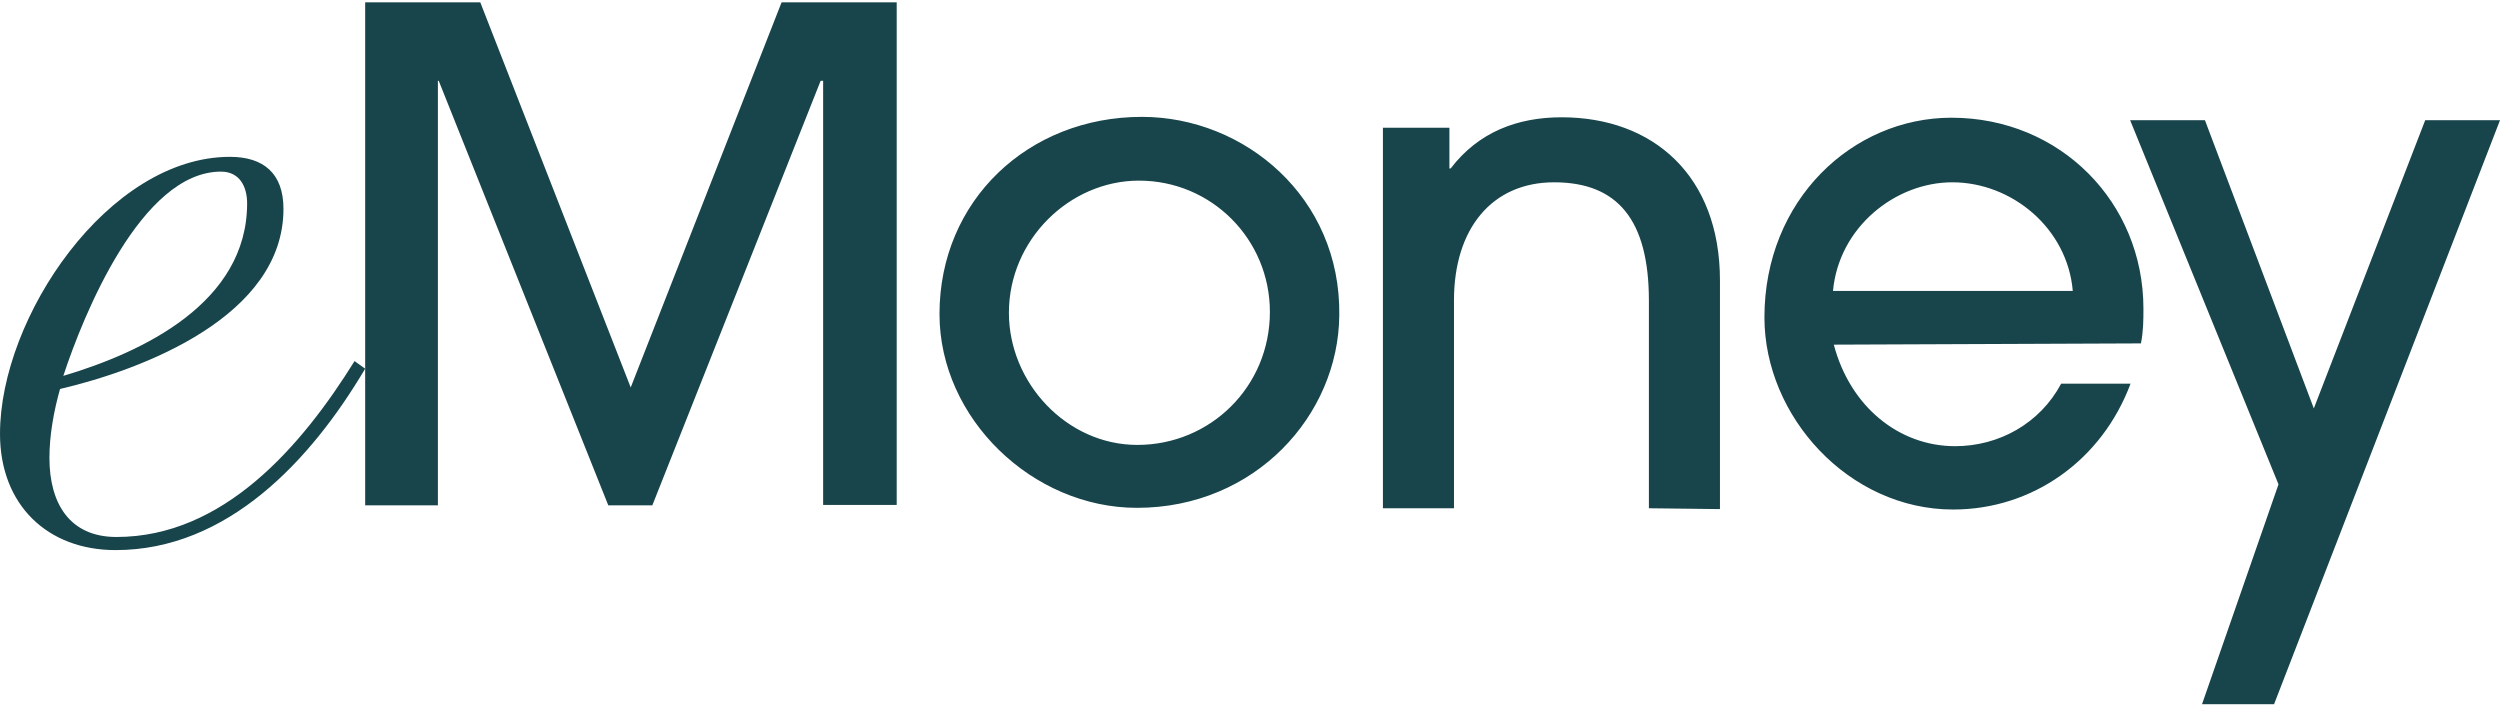 <svg width="178" height="51" viewBox="0 0 178 51" fill="none" xmlns="http://www.w3.org/2000/svg">
<path d="M17.595 14.479C17.595 13.304 17.072 12.22 15.734 12.22C10.063 12.22 5.933 22.427 4.508 26.762C10.179 25.076 17.595 21.554 17.595 14.479ZM26 26.251C22.132 32.784 16.199 39.167 8.23 39.167C3.374 39.167 0 35.945 0 30.887C0 22.608 7.707 11.167 16.374 11.167C18.758 11.167 20.183 12.341 20.183 14.87C20.183 22.517 10.179 26.311 4.275 27.696C3.839 29.231 3.519 30.977 3.519 32.603C3.519 35.825 4.944 38.233 8.289 38.233C15.908 38.233 21.463 31.79 25.244 25.709L26 26.251Z" fill="#18454B"/>
<path d="M58.607 35.949V5.752H58.43L46.446 35.979H43.31L31.237 5.752H31.178V35.979H26V0.167H34.196L44.907 27.586L55.648 0.167H63.845V35.949H58.607ZM81.095 12.861C86.273 12.861 90.416 17.042 90.416 22.21C90.416 27.526 86.184 31.678 80.977 31.678C75.947 31.678 71.834 27.258 71.834 22.269C71.834 17.072 76.154 12.861 81.095 12.861ZM80.947 36.158C89.38 36.158 95.298 29.557 95.357 22.449C95.476 14.056 88.611 8.321 81.302 8.321C73.224 8.321 66.892 14.265 66.892 22.359C66.892 29.796 73.52 36.158 80.947 36.158ZM122.461 36.248V19.97C122.461 12.502 117.697 8.351 111.187 8.351C108.051 8.351 105.27 9.396 103.287 11.995H103.198V9.097H98.464V36.188H103.524V21.373C103.524 16.296 106.216 12.98 110.655 12.98C115.182 12.98 117.401 15.668 117.401 21.403V36.188L122.461 36.248ZM130.509 20.716C130.924 16.176 134.948 12.98 139.001 12.98C143.233 12.98 147.198 16.236 147.582 20.716H130.509ZM152.435 24.45C152.612 23.554 152.612 22.747 152.612 21.971C152.612 14.414 146.695 8.381 138.942 8.381C131.9 8.381 125.627 14.235 125.627 22.598C125.627 29.647 131.634 36.278 139.061 36.278C144.712 36.278 149.653 32.783 151.695 27.317H146.754C145.245 30.155 142.315 31.768 139.208 31.768C135.184 31.768 131.722 28.93 130.568 24.539L152.435 24.45ZM161.903 50.167L178 8.56H172.674L164.744 29.079L156.992 8.56H151.666L162.229 34.486L156.785 50.137H161.903V50.167Z" fill="#18454B"/>
</svg>
